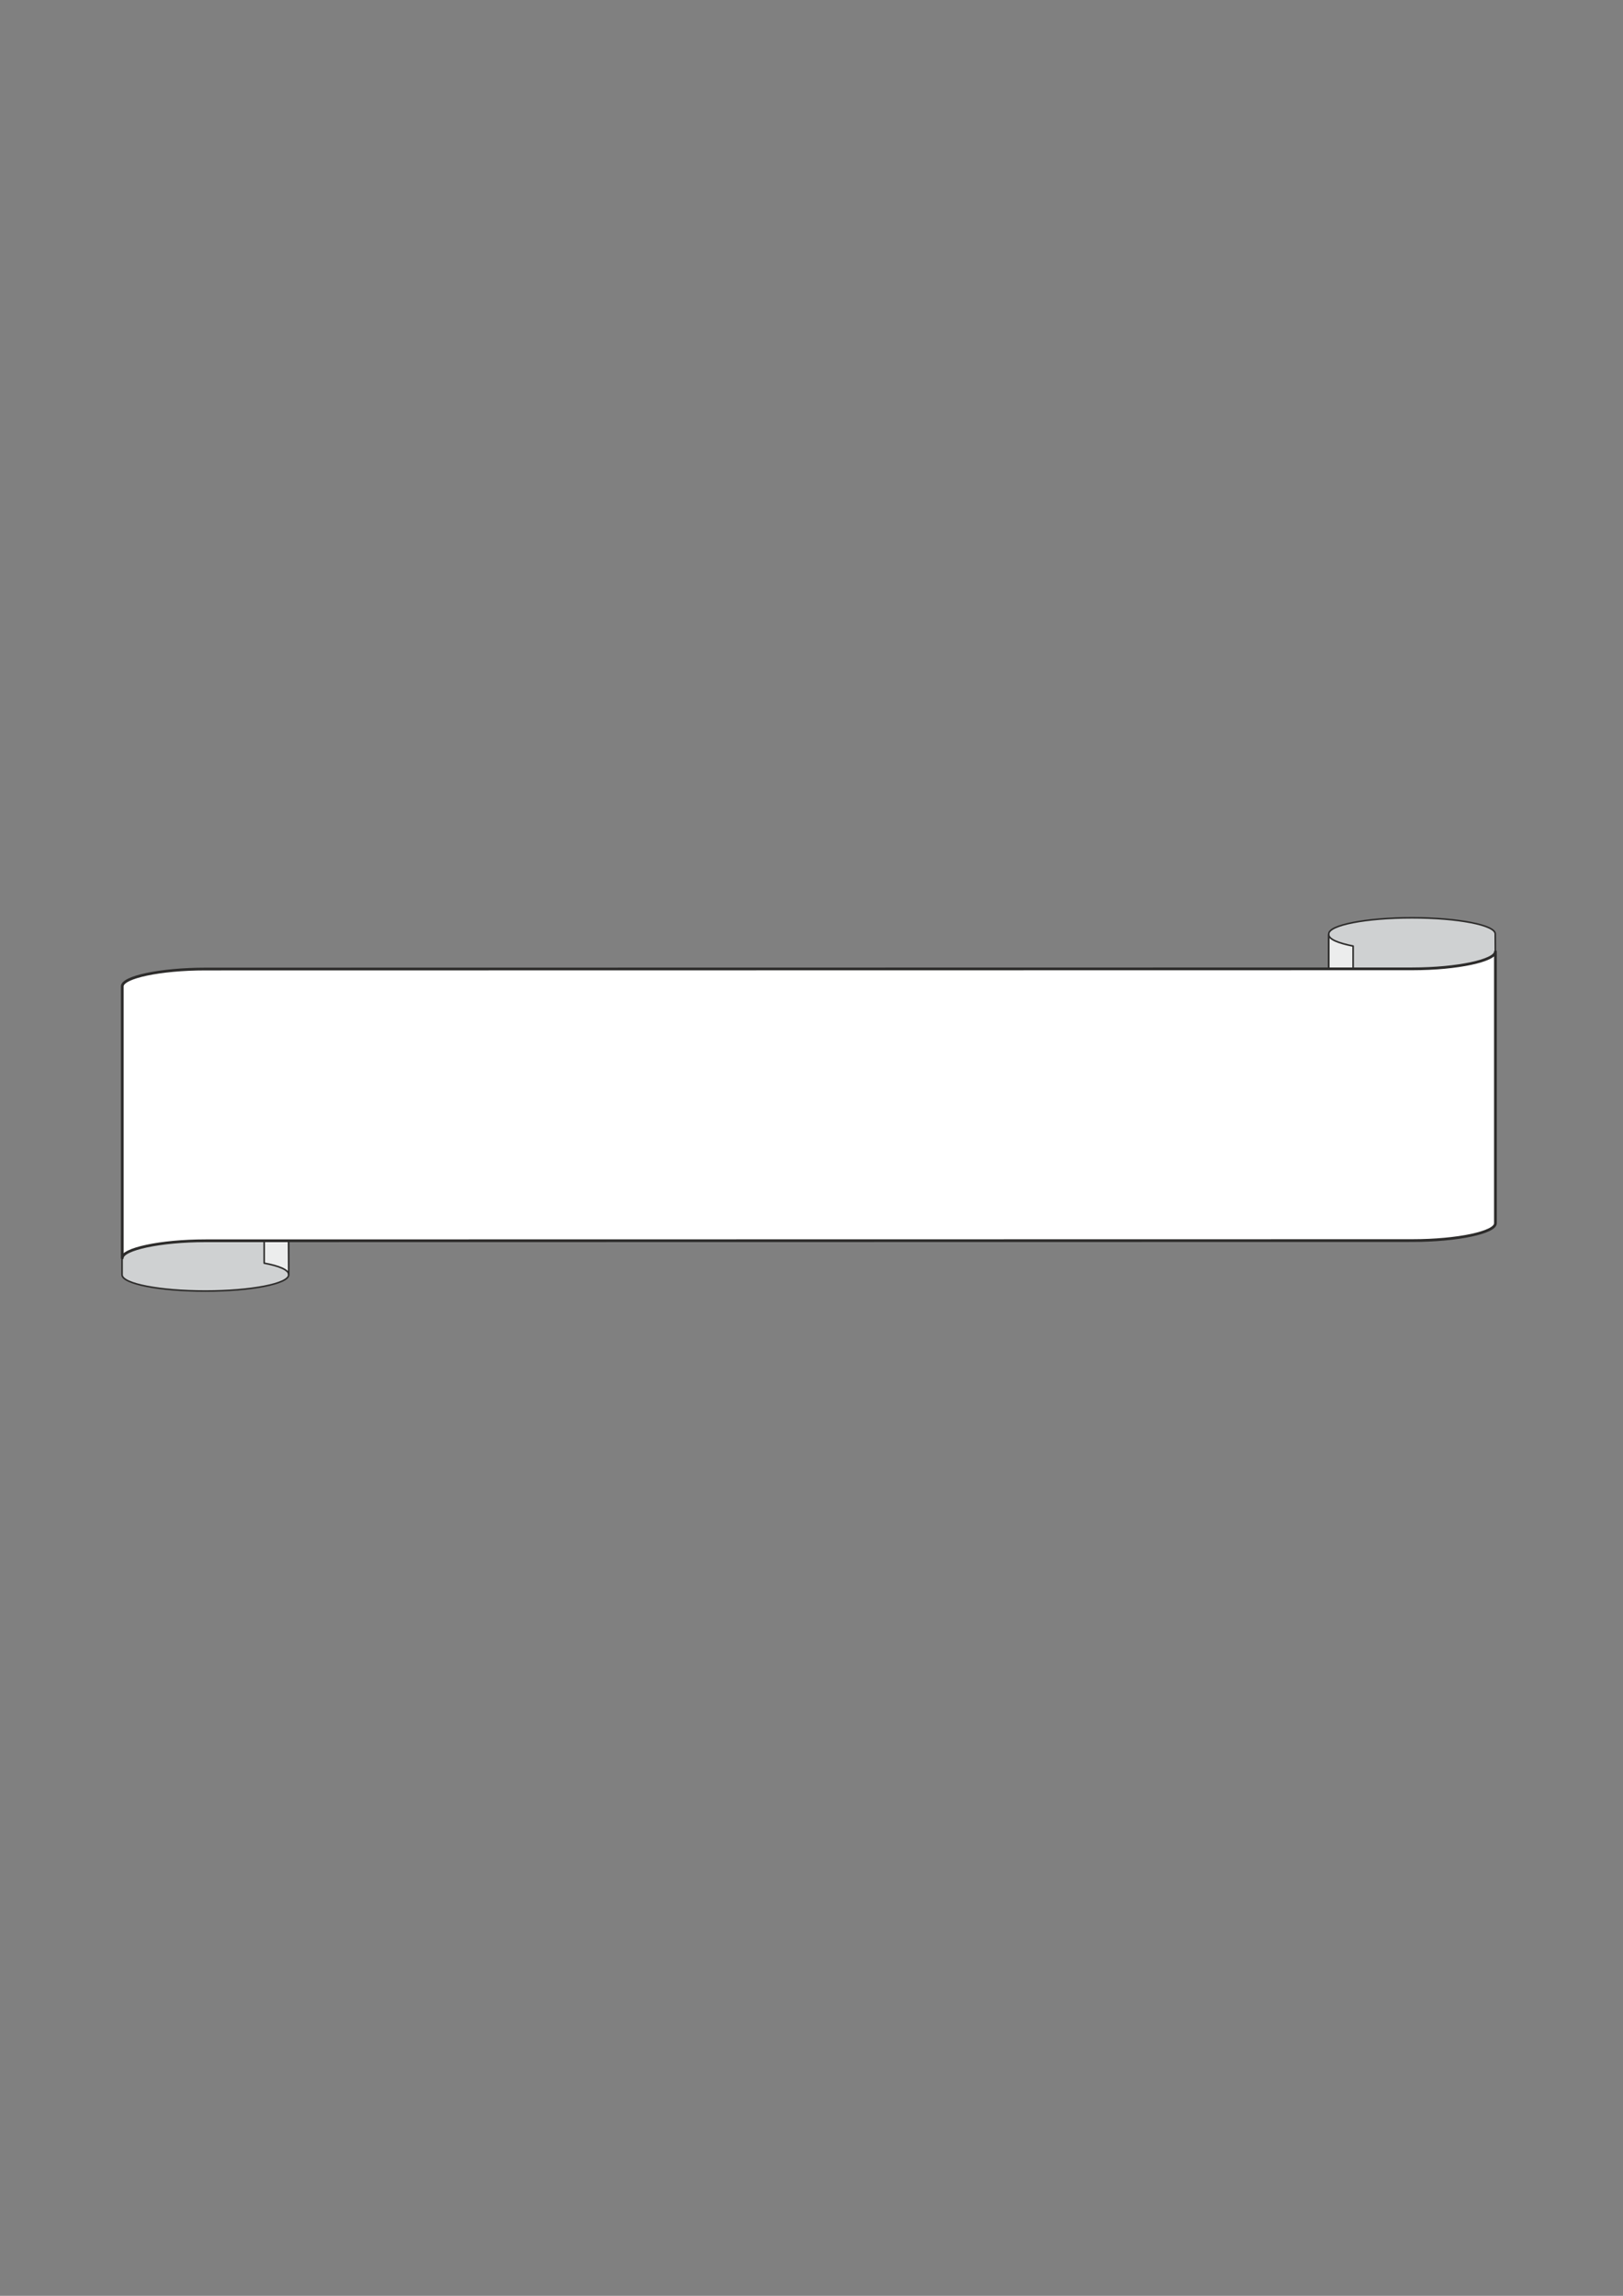 <?xml version="1.0" encoding="utf-8"?>
<!-- Created by UniConvertor 2.0rc4 (https://sk1project.net/) -->
<svg xmlns="http://www.w3.org/2000/svg" height="841.89pt" viewBox="0 0 595.276 841.89" width="595.276pt" version="1.1" xmlns:xlink="http://www.w3.org/1999/xlink" id="d63dff61-f608-11ea-b7e3-dcc15c148e23">

<rect x="0" y="0" width="595.276" height="841.89" fill="#808080" stroke="none"/>

<g>
	<path style="stroke-linejoin:round;stroke:#2d2c2b;stroke-linecap:round;stroke-miterlimit:10.433;stroke-width:0.576;fill:#cfd1d2;" d="M 44.774,467.457 C 44.774,470.769 58.526,473.433 75.302,473.433 92.078,473.433 105.902,470.769 105.902,467.457 L 105.83,453.345 44.774,453.345 44.774,467.457 Z M 548.414,342.465 C 548.414,339.225 534.662,336.561 517.886,336.561 501.11,336.561 487.358,339.225 487.358,342.465 L 487.358,356.577 548.486,356.577 548.414,342.465 Z" />
	<path style="stroke-linejoin:round;stroke:#2d2c2b;stroke-linecap:round;stroke-miterlimit:10.433;stroke-width:0.576;fill:#eceded;" d="M 487.358,342.753 C 487.358,344.409 490.814,345.849 496.286,346.929 L 496.286,356.793 487.358,356.793 487.358,342.753 Z M 105.902,467.385 C 105.902,465.729 102.446,464.217 96.902,463.209 L 96.902,453.345 105.83,453.345 105.902,467.385 Z" />
	<path style="stroke-linejoin:round;stroke:#2d2c2b;stroke-linecap:round;stroke-miterlimit:10.433;stroke-width:1.008;fill:#ffffff;" d="M 75.374,455.001 C 58.598,455.001 44.846,458.097 44.846,461.337 L 44.846,361.689 C 44.846,358.377 58.598,355.353 75.374,355.353 L 517.958,355.281 C 534.734,355.281 548.486,352.185 548.486,348.945 L 548.486,448.593 C 548.486,451.905 534.734,454.929 517.958,454.929 L 75.374,455.001 Z" />
</g>
</svg>